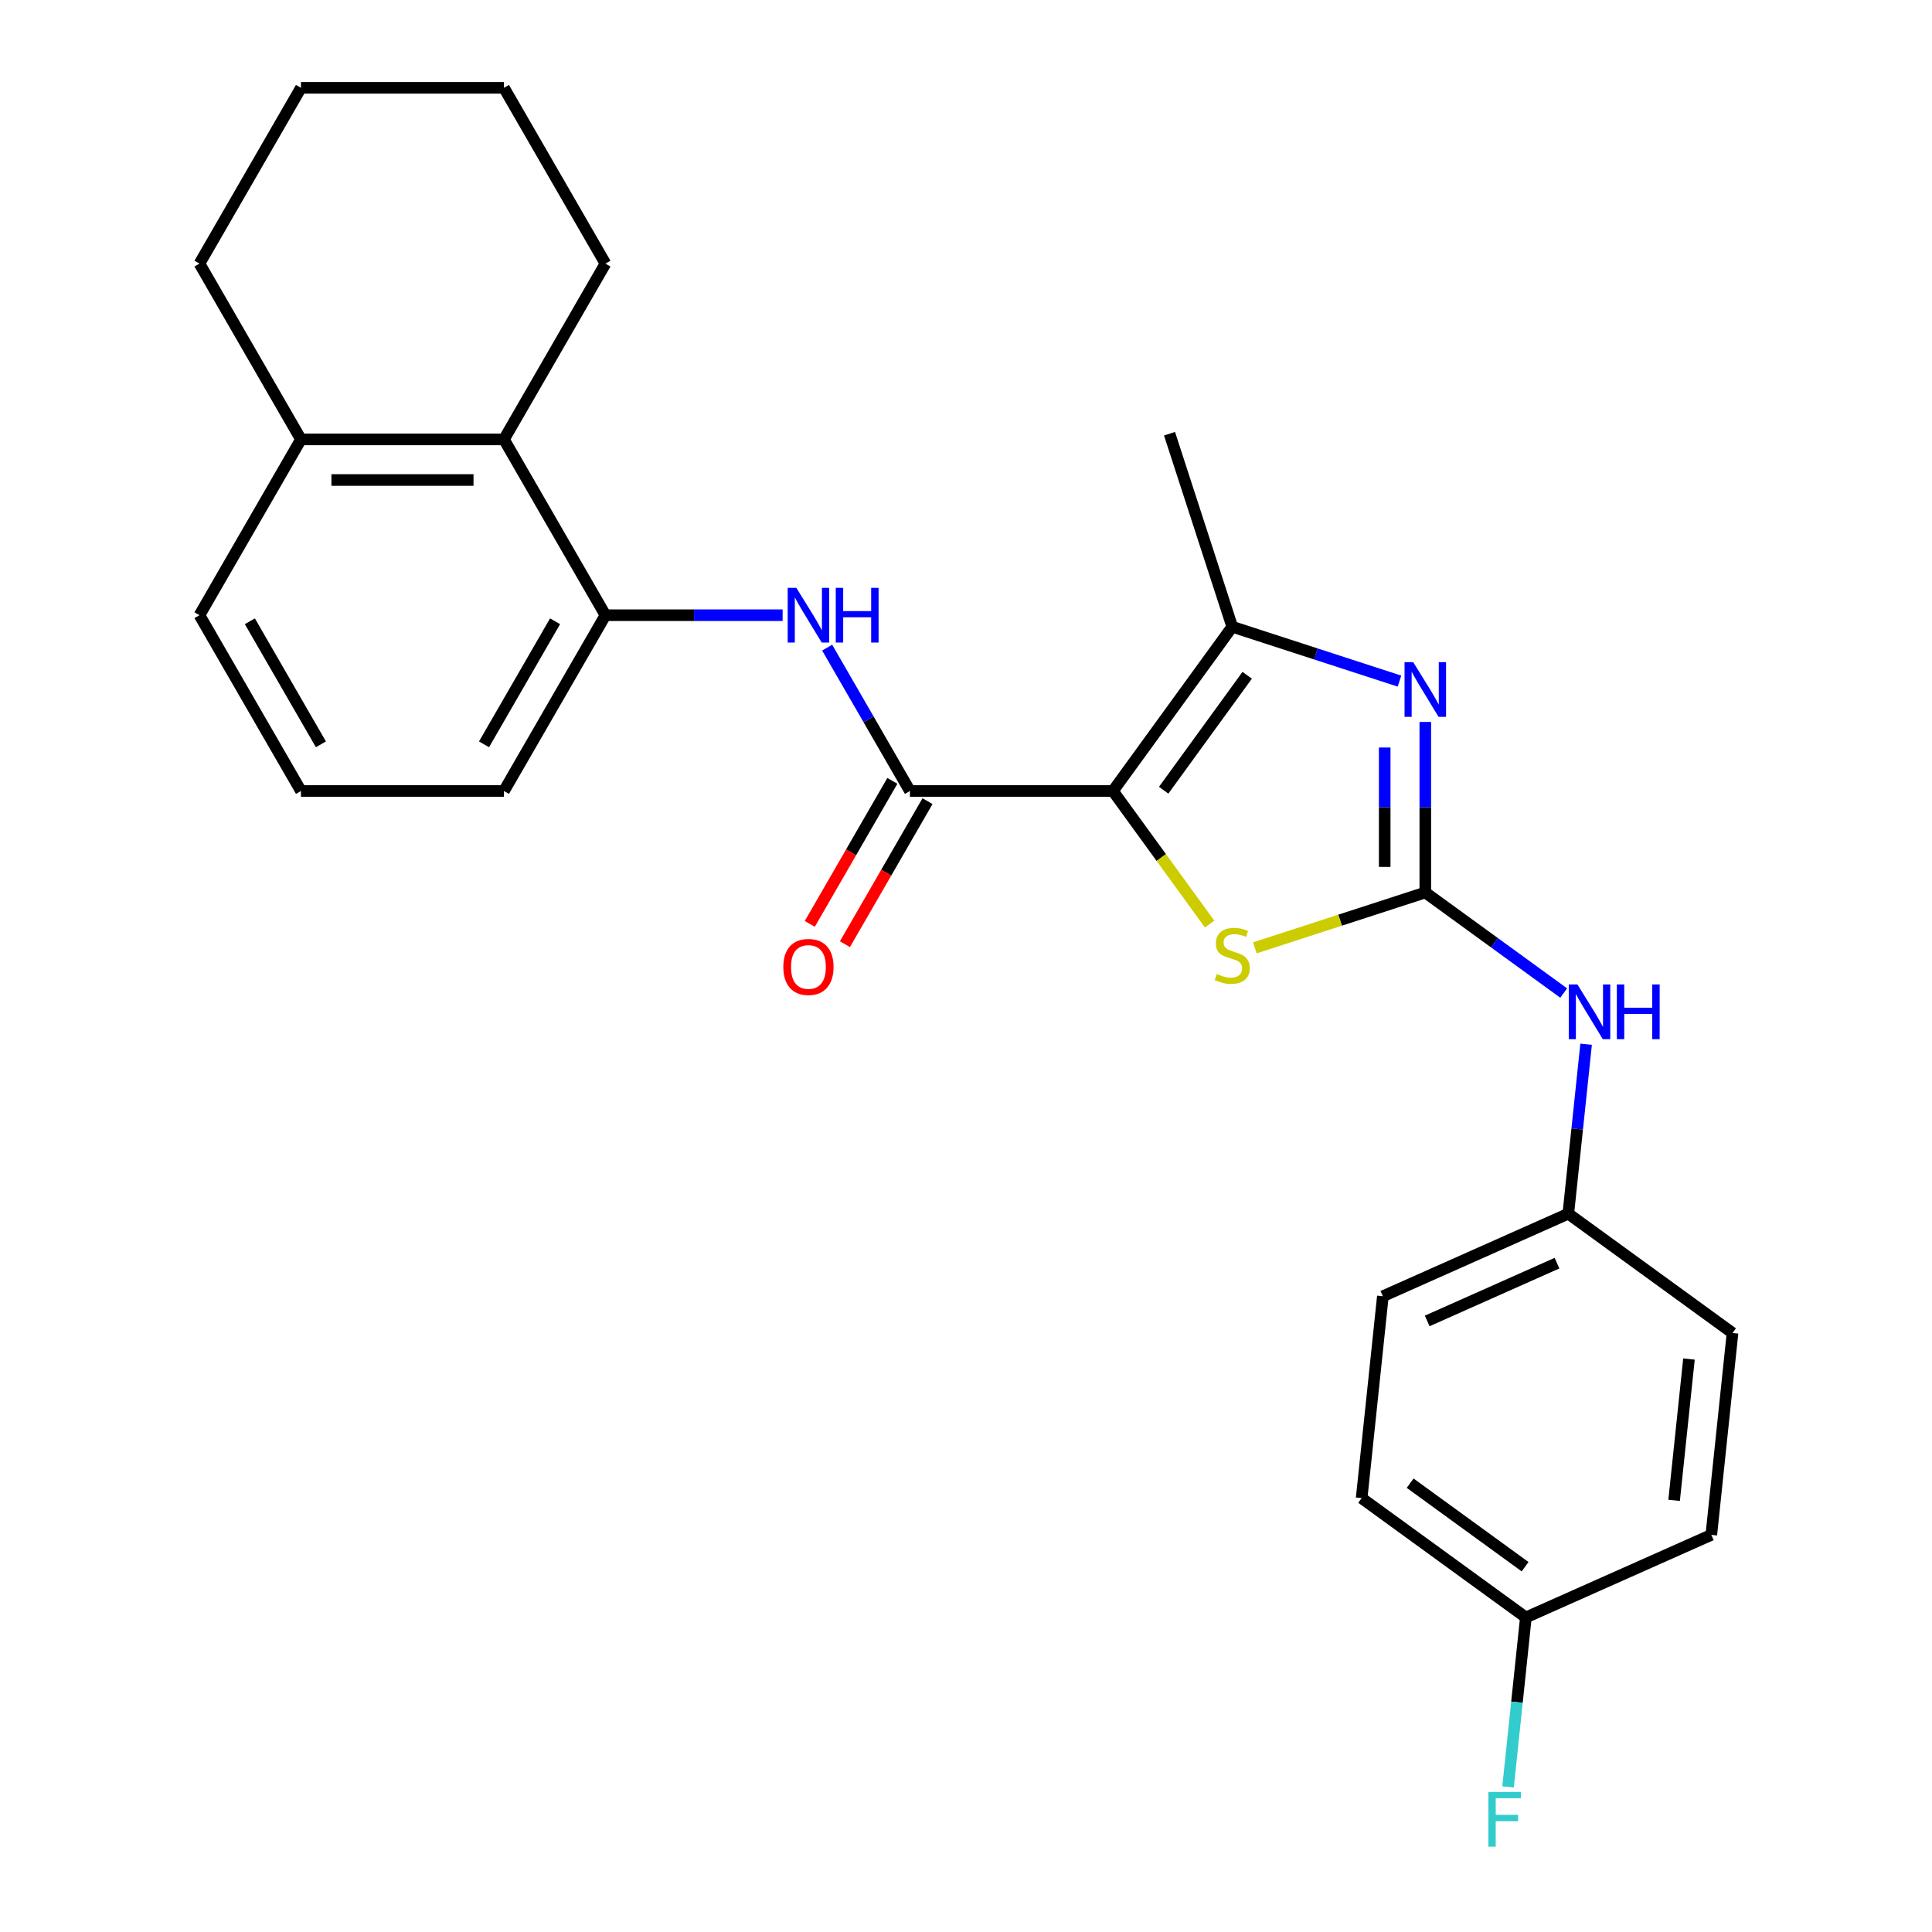 <?xml version='1.0' encoding='iso-8859-1'?>
<svg version='1.1' baseProfile='full'
              xmlns='http://www.w3.org/2000/svg'
                      xmlns:rdkit='http://www.rdkit.org/xml'
                      xmlns:xlink='http://www.w3.org/1999/xlink'
                  xml:space='preserve'
width='1000px' height='1000px' viewBox='0 0 1000 1000'>
<!-- END OF HEADER -->
<rect style='opacity:1.0;fill:#FFFFFF;stroke:none' width='1000' height='1000' x='0' y='0'> </rect>
<path class='bond-2' d='M 576.05,409.418 L 601.076,443.862' style='fill:none;fill-rule:evenodd;stroke:#000000;stroke-width:6px;stroke-linecap:butt;stroke-linejoin:miter;stroke-opacity:1' />
<path class='bond-2' d='M 601.076,443.862 L 626.101,478.306' style='fill:none;fill-rule:evenodd;stroke:#CCCC00;stroke-width:6px;stroke-linecap:butt;stroke-linejoin:miter;stroke-opacity:1' />
<path class='bond-3' d='M 576.05,409.418 L 470.983,409.418' style='fill:none;fill-rule:evenodd;stroke:#000000;stroke-width:6px;stroke-linecap:butt;stroke-linejoin:miter;stroke-opacity:1' />
<path class='bond-4' d='M 576.05,409.418 L 637.807,324.417' style='fill:none;fill-rule:evenodd;stroke:#000000;stroke-width:6px;stroke-linecap:butt;stroke-linejoin:miter;stroke-opacity:1' />
<path class='bond-4' d='M 602.314,409.019 L 645.544,349.518' style='fill:none;fill-rule:evenodd;stroke:#000000;stroke-width:6px;stroke-linecap:butt;stroke-linejoin:miter;stroke-opacity:1' />
<path class='bond-0' d='M 737.732,461.952 L 693.623,476.284' style='fill:none;fill-rule:evenodd;stroke:#000000;stroke-width:6px;stroke-linecap:butt;stroke-linejoin:miter;stroke-opacity:1' />
<path class='bond-0' d='M 693.623,476.284 L 649.514,490.616' style='fill:none;fill-rule:evenodd;stroke:#CCCC00;stroke-width:6px;stroke-linecap:butt;stroke-linejoin:miter;stroke-opacity:1' />
<path class='bond-7' d='M 737.732,461.952 L 773.549,487.974' style='fill:none;fill-rule:evenodd;stroke:#000000;stroke-width:6px;stroke-linecap:butt;stroke-linejoin:miter;stroke-opacity:1' />
<path class='bond-7' d='M 773.549,487.974 L 809.367,513.997' style='fill:none;fill-rule:evenodd;stroke:#0000FF;stroke-width:6px;stroke-linecap:butt;stroke-linejoin:miter;stroke-opacity:1' />
<path class='bond-26' d='M 737.732,461.952 L 737.732,417.811' style='fill:none;fill-rule:evenodd;stroke:#000000;stroke-width:6px;stroke-linecap:butt;stroke-linejoin:miter;stroke-opacity:1' />
<path class='bond-26' d='M 737.732,417.811 L 737.732,373.671' style='fill:none;fill-rule:evenodd;stroke:#0000FF;stroke-width:6px;stroke-linecap:butt;stroke-linejoin:miter;stroke-opacity:1' />
<path class='bond-26' d='M 716.719,448.71 L 716.719,417.811' style='fill:none;fill-rule:evenodd;stroke:#000000;stroke-width:6px;stroke-linecap:butt;stroke-linejoin:miter;stroke-opacity:1' />
<path class='bond-26' d='M 716.719,417.811 L 716.719,386.913' style='fill:none;fill-rule:evenodd;stroke:#0000FF;stroke-width:6px;stroke-linecap:butt;stroke-linejoin:miter;stroke-opacity:1' />
<path class='bond-1' d='M 724.366,352.541 L 681.086,338.479' style='fill:none;fill-rule:evenodd;stroke:#0000FF;stroke-width:6px;stroke-linecap:butt;stroke-linejoin:miter;stroke-opacity:1' />
<path class='bond-1' d='M 681.086,338.479 L 637.807,324.417' style='fill:none;fill-rule:evenodd;stroke:#000000;stroke-width:6px;stroke-linecap:butt;stroke-linejoin:miter;stroke-opacity:1' />
<path class='bond-5' d='M 470.983,409.418 L 449.562,372.316' style='fill:none;fill-rule:evenodd;stroke:#000000;stroke-width:6px;stroke-linecap:butt;stroke-linejoin:miter;stroke-opacity:1' />
<path class='bond-5' d='M 449.562,372.316 L 428.141,335.214' style='fill:none;fill-rule:evenodd;stroke:#0000FF;stroke-width:6px;stroke-linecap:butt;stroke-linejoin:miter;stroke-opacity:1' />
<path class='bond-9' d='M 461.884,404.165 L 440.509,441.187' style='fill:none;fill-rule:evenodd;stroke:#000000;stroke-width:6px;stroke-linecap:butt;stroke-linejoin:miter;stroke-opacity:1' />
<path class='bond-9' d='M 440.509,441.187 L 419.135,478.209' style='fill:none;fill-rule:evenodd;stroke:#FF0000;stroke-width:6px;stroke-linecap:butt;stroke-linejoin:miter;stroke-opacity:1' />
<path class='bond-9' d='M 480.082,414.671 L 458.708,451.694' style='fill:none;fill-rule:evenodd;stroke:#000000;stroke-width:6px;stroke-linecap:butt;stroke-linejoin:miter;stroke-opacity:1' />
<path class='bond-9' d='M 458.708,451.694 L 437.333,488.716' style='fill:none;fill-rule:evenodd;stroke:#FF0000;stroke-width:6px;stroke-linecap:butt;stroke-linejoin:miter;stroke-opacity:1' />
<path class='bond-13' d='M 637.807,324.417 L 605.34,224.492' style='fill:none;fill-rule:evenodd;stroke:#000000;stroke-width:6px;stroke-linecap:butt;stroke-linejoin:miter;stroke-opacity:1' />
<path class='bond-6' d='M 405.083,318.427 L 359.233,318.427' style='fill:none;fill-rule:evenodd;stroke:#0000FF;stroke-width:6px;stroke-linecap:butt;stroke-linejoin:miter;stroke-opacity:1' />
<path class='bond-6' d='M 359.233,318.427 L 313.382,318.427' style='fill:none;fill-rule:evenodd;stroke:#000000;stroke-width:6px;stroke-linecap:butt;stroke-linejoin:miter;stroke-opacity:1' />
<path class='bond-8' d='M 313.382,318.427 L 260.849,227.436' style='fill:none;fill-rule:evenodd;stroke:#000000;stroke-width:6px;stroke-linecap:butt;stroke-linejoin:miter;stroke-opacity:1' />
<path class='bond-19' d='M 313.382,318.427 L 260.849,409.418' style='fill:none;fill-rule:evenodd;stroke:#000000;stroke-width:6px;stroke-linecap:butt;stroke-linejoin:miter;stroke-opacity:1' />
<path class='bond-19' d='M 287.304,321.569 L 250.531,385.263' style='fill:none;fill-rule:evenodd;stroke:#000000;stroke-width:6px;stroke-linecap:butt;stroke-linejoin:miter;stroke-opacity:1' />
<path class='bond-11' d='M 820.969,540.495 L 816.36,584.348' style='fill:none;fill-rule:evenodd;stroke:#0000FF;stroke-width:6px;stroke-linecap:butt;stroke-linejoin:miter;stroke-opacity:1' />
<path class='bond-11' d='M 816.36,584.348 L 811.751,628.2' style='fill:none;fill-rule:evenodd;stroke:#000000;stroke-width:6px;stroke-linecap:butt;stroke-linejoin:miter;stroke-opacity:1' />
<path class='bond-10' d='M 260.849,227.436 L 155.782,227.436' style='fill:none;fill-rule:evenodd;stroke:#000000;stroke-width:6px;stroke-linecap:butt;stroke-linejoin:miter;stroke-opacity:1' />
<path class='bond-10' d='M 245.089,248.45 L 171.542,248.45' style='fill:none;fill-rule:evenodd;stroke:#000000;stroke-width:6px;stroke-linecap:butt;stroke-linejoin:miter;stroke-opacity:1' />
<path class='bond-21' d='M 260.849,227.436 L 313.382,136.445' style='fill:none;fill-rule:evenodd;stroke:#000000;stroke-width:6px;stroke-linecap:butt;stroke-linejoin:miter;stroke-opacity:1' />
<path class='bond-23' d='M 155.782,227.436 L 103.248,136.445' style='fill:none;fill-rule:evenodd;stroke:#000000;stroke-width:6px;stroke-linecap:butt;stroke-linejoin:miter;stroke-opacity:1' />
<path class='bond-27' d='M 155.782,227.436 L 103.248,318.427' style='fill:none;fill-rule:evenodd;stroke:#000000;stroke-width:6px;stroke-linecap:butt;stroke-linejoin:miter;stroke-opacity:1' />
<path class='bond-15' d='M 811.751,628.2 L 896.752,689.957' style='fill:none;fill-rule:evenodd;stroke:#000000;stroke-width:6px;stroke-linecap:butt;stroke-linejoin:miter;stroke-opacity:1' />
<path class='bond-16' d='M 811.751,628.2 L 715.767,670.935' style='fill:none;fill-rule:evenodd;stroke:#000000;stroke-width:6px;stroke-linecap:butt;stroke-linejoin:miter;stroke-opacity:1' />
<path class='bond-16' d='M 805.9,653.807 L 738.712,683.722' style='fill:none;fill-rule:evenodd;stroke:#000000;stroke-width:6px;stroke-linecap:butt;stroke-linejoin:miter;stroke-opacity:1' />
<path class='bond-12' d='M 789.786,837.184 L 704.785,775.427' style='fill:none;fill-rule:evenodd;stroke:#000000;stroke-width:6px;stroke-linecap:butt;stroke-linejoin:miter;stroke-opacity:1' />
<path class='bond-12' d='M 789.387,810.92 L 729.886,767.69' style='fill:none;fill-rule:evenodd;stroke:#000000;stroke-width:6px;stroke-linecap:butt;stroke-linejoin:miter;stroke-opacity:1' />
<path class='bond-14' d='M 789.786,837.184 L 785.177,881.036' style='fill:none;fill-rule:evenodd;stroke:#000000;stroke-width:6px;stroke-linecap:butt;stroke-linejoin:miter;stroke-opacity:1' />
<path class='bond-14' d='M 785.177,881.036 L 780.568,924.889' style='fill:none;fill-rule:evenodd;stroke:#33CCCC;stroke-width:6px;stroke-linecap:butt;stroke-linejoin:miter;stroke-opacity:1' />
<path class='bond-28' d='M 789.786,837.184 L 885.77,794.449' style='fill:none;fill-rule:evenodd;stroke:#000000;stroke-width:6px;stroke-linecap:butt;stroke-linejoin:miter;stroke-opacity:1' />
<path class='bond-18' d='M 896.752,689.957 L 885.77,794.449' style='fill:none;fill-rule:evenodd;stroke:#000000;stroke-width:6px;stroke-linecap:butt;stroke-linejoin:miter;stroke-opacity:1' />
<path class='bond-18' d='M 874.206,703.435 L 866.519,776.579' style='fill:none;fill-rule:evenodd;stroke:#000000;stroke-width:6px;stroke-linecap:butt;stroke-linejoin:miter;stroke-opacity:1' />
<path class='bond-17' d='M 715.767,670.935 L 704.785,775.427' style='fill:none;fill-rule:evenodd;stroke:#000000;stroke-width:6px;stroke-linecap:butt;stroke-linejoin:miter;stroke-opacity:1' />
<path class='bond-20' d='M 260.849,409.418 L 155.782,409.418' style='fill:none;fill-rule:evenodd;stroke:#000000;stroke-width:6px;stroke-linecap:butt;stroke-linejoin:miter;stroke-opacity:1' />
<path class='bond-22' d='M 155.782,409.418 L 103.248,318.427' style='fill:none;fill-rule:evenodd;stroke:#000000;stroke-width:6px;stroke-linecap:butt;stroke-linejoin:miter;stroke-opacity:1' />
<path class='bond-22' d='M 166.1,385.263 L 129.326,321.569' style='fill:none;fill-rule:evenodd;stroke:#000000;stroke-width:6px;stroke-linecap:butt;stroke-linejoin:miter;stroke-opacity:1' />
<path class='bond-24' d='M 313.382,136.445 L 260.849,45.455' style='fill:none;fill-rule:evenodd;stroke:#000000;stroke-width:6px;stroke-linecap:butt;stroke-linejoin:miter;stroke-opacity:1' />
<path class='bond-29' d='M 103.248,136.445 L 155.782,45.455' style='fill:none;fill-rule:evenodd;stroke:#000000;stroke-width:6px;stroke-linecap:butt;stroke-linejoin:miter;stroke-opacity:1' />
<path class='bond-25' d='M 260.849,45.455 L 155.782,45.455' style='fill:none;fill-rule:evenodd;stroke:#000000;stroke-width:6px;stroke-linecap:butt;stroke-linejoin:miter;stroke-opacity:1' />
<path  class='atom-2' d='M 731.472 342.724
L 740.752 357.724
Q 741.672 359.204, 743.152 361.884
Q 744.632 364.564, 744.712 364.724
L 744.712 342.724
L 748.472 342.724
L 748.472 371.044
L 744.592 371.044
L 734.632 354.644
Q 733.472 352.724, 732.232 350.524
Q 731.032 348.324, 730.672 347.644
L 730.672 371.044
L 726.992 371.044
L 726.992 342.724
L 731.472 342.724
' fill='#0000FF'/>
<path  class='atom-3' d='M 629.807 504.139
Q 630.127 504.259, 631.447 504.819
Q 632.767 505.379, 634.207 505.739
Q 635.687 506.059, 637.127 506.059
Q 639.807 506.059, 641.367 504.779
Q 642.927 503.459, 642.927 501.179
Q 642.927 499.619, 642.127 498.659
Q 641.367 497.699, 640.167 497.179
Q 638.967 496.659, 636.967 496.059
Q 634.447 495.299, 632.927 494.579
Q 631.447 493.859, 630.367 492.339
Q 629.327 490.819, 629.327 488.259
Q 629.327 484.699, 631.727 482.499
Q 634.167 480.299, 638.967 480.299
Q 642.247 480.299, 645.967 481.859
L 645.047 484.939
Q 641.647 483.539, 639.087 483.539
Q 636.327 483.539, 634.807 484.699
Q 633.287 485.819, 633.327 487.779
Q 633.327 489.299, 634.087 490.219
Q 634.887 491.139, 636.007 491.659
Q 637.167 492.179, 639.087 492.779
Q 641.647 493.579, 643.167 494.379
Q 644.687 495.179, 645.767 496.819
Q 646.887 498.419, 646.887 501.179
Q 646.887 505.099, 644.247 507.219
Q 641.647 509.299, 637.287 509.299
Q 634.767 509.299, 632.847 508.739
Q 630.967 508.219, 628.727 507.299
L 629.807 504.139
' fill='#CCCC00'/>
<path  class='atom-6' d='M 412.19 304.267
L 421.47 319.267
Q 422.39 320.747, 423.87 323.427
Q 425.35 326.107, 425.43 326.267
L 425.43 304.267
L 429.19 304.267
L 429.19 332.587
L 425.31 332.587
L 415.35 316.187
Q 414.19 314.267, 412.95 312.067
Q 411.75 309.867, 411.39 309.187
L 411.39 332.587
L 407.71 332.587
L 407.71 304.267
L 412.19 304.267
' fill='#0000FF'/>
<path  class='atom-6' d='M 432.59 304.267
L 436.43 304.267
L 436.43 316.307
L 450.91 316.307
L 450.91 304.267
L 454.75 304.267
L 454.75 332.587
L 450.91 332.587
L 450.91 319.507
L 436.43 319.507
L 436.43 332.587
L 432.59 332.587
L 432.59 304.267
' fill='#0000FF'/>
<path  class='atom-8' d='M 816.473 509.549
L 825.753 524.549
Q 826.673 526.029, 828.153 528.709
Q 829.633 531.389, 829.713 531.549
L 829.713 509.549
L 833.473 509.549
L 833.473 537.869
L 829.593 537.869
L 819.633 521.469
Q 818.473 519.549, 817.233 517.349
Q 816.033 515.149, 815.673 514.469
L 815.673 537.869
L 811.993 537.869
L 811.993 509.549
L 816.473 509.549
' fill='#0000FF'/>
<path  class='atom-8' d='M 836.873 509.549
L 840.713 509.549
L 840.713 521.589
L 855.193 521.589
L 855.193 509.549
L 859.033 509.549
L 859.033 537.869
L 855.193 537.869
L 855.193 524.789
L 840.713 524.789
L 840.713 537.869
L 836.873 537.869
L 836.873 509.549
' fill='#0000FF'/>
<path  class='atom-10' d='M 405.45 500.489
Q 405.45 493.689, 408.81 489.889
Q 412.17 486.089, 418.45 486.089
Q 424.73 486.089, 428.09 489.889
Q 431.45 493.689, 431.45 500.489
Q 431.45 507.369, 428.05 511.289
Q 424.65 515.169, 418.45 515.169
Q 412.21 515.169, 408.81 511.289
Q 405.45 507.409, 405.45 500.489
M 418.45 511.969
Q 422.77 511.969, 425.09 509.089
Q 427.45 506.169, 427.45 500.489
Q 427.45 494.929, 425.09 492.129
Q 422.77 489.289, 418.45 489.289
Q 414.13 489.289, 411.77 492.089
Q 409.45 494.889, 409.45 500.489
Q 409.45 506.209, 411.77 509.089
Q 414.13 511.969, 418.45 511.969
' fill='#FF0000'/>
<path  class='atom-15' d='M 770.383 927.515
L 787.223 927.515
L 787.223 930.755
L 774.183 930.755
L 774.183 939.355
L 785.783 939.355
L 785.783 942.635
L 774.183 942.635
L 774.183 955.835
L 770.383 955.835
L 770.383 927.515
' fill='#33CCCC'/>
</svg>
